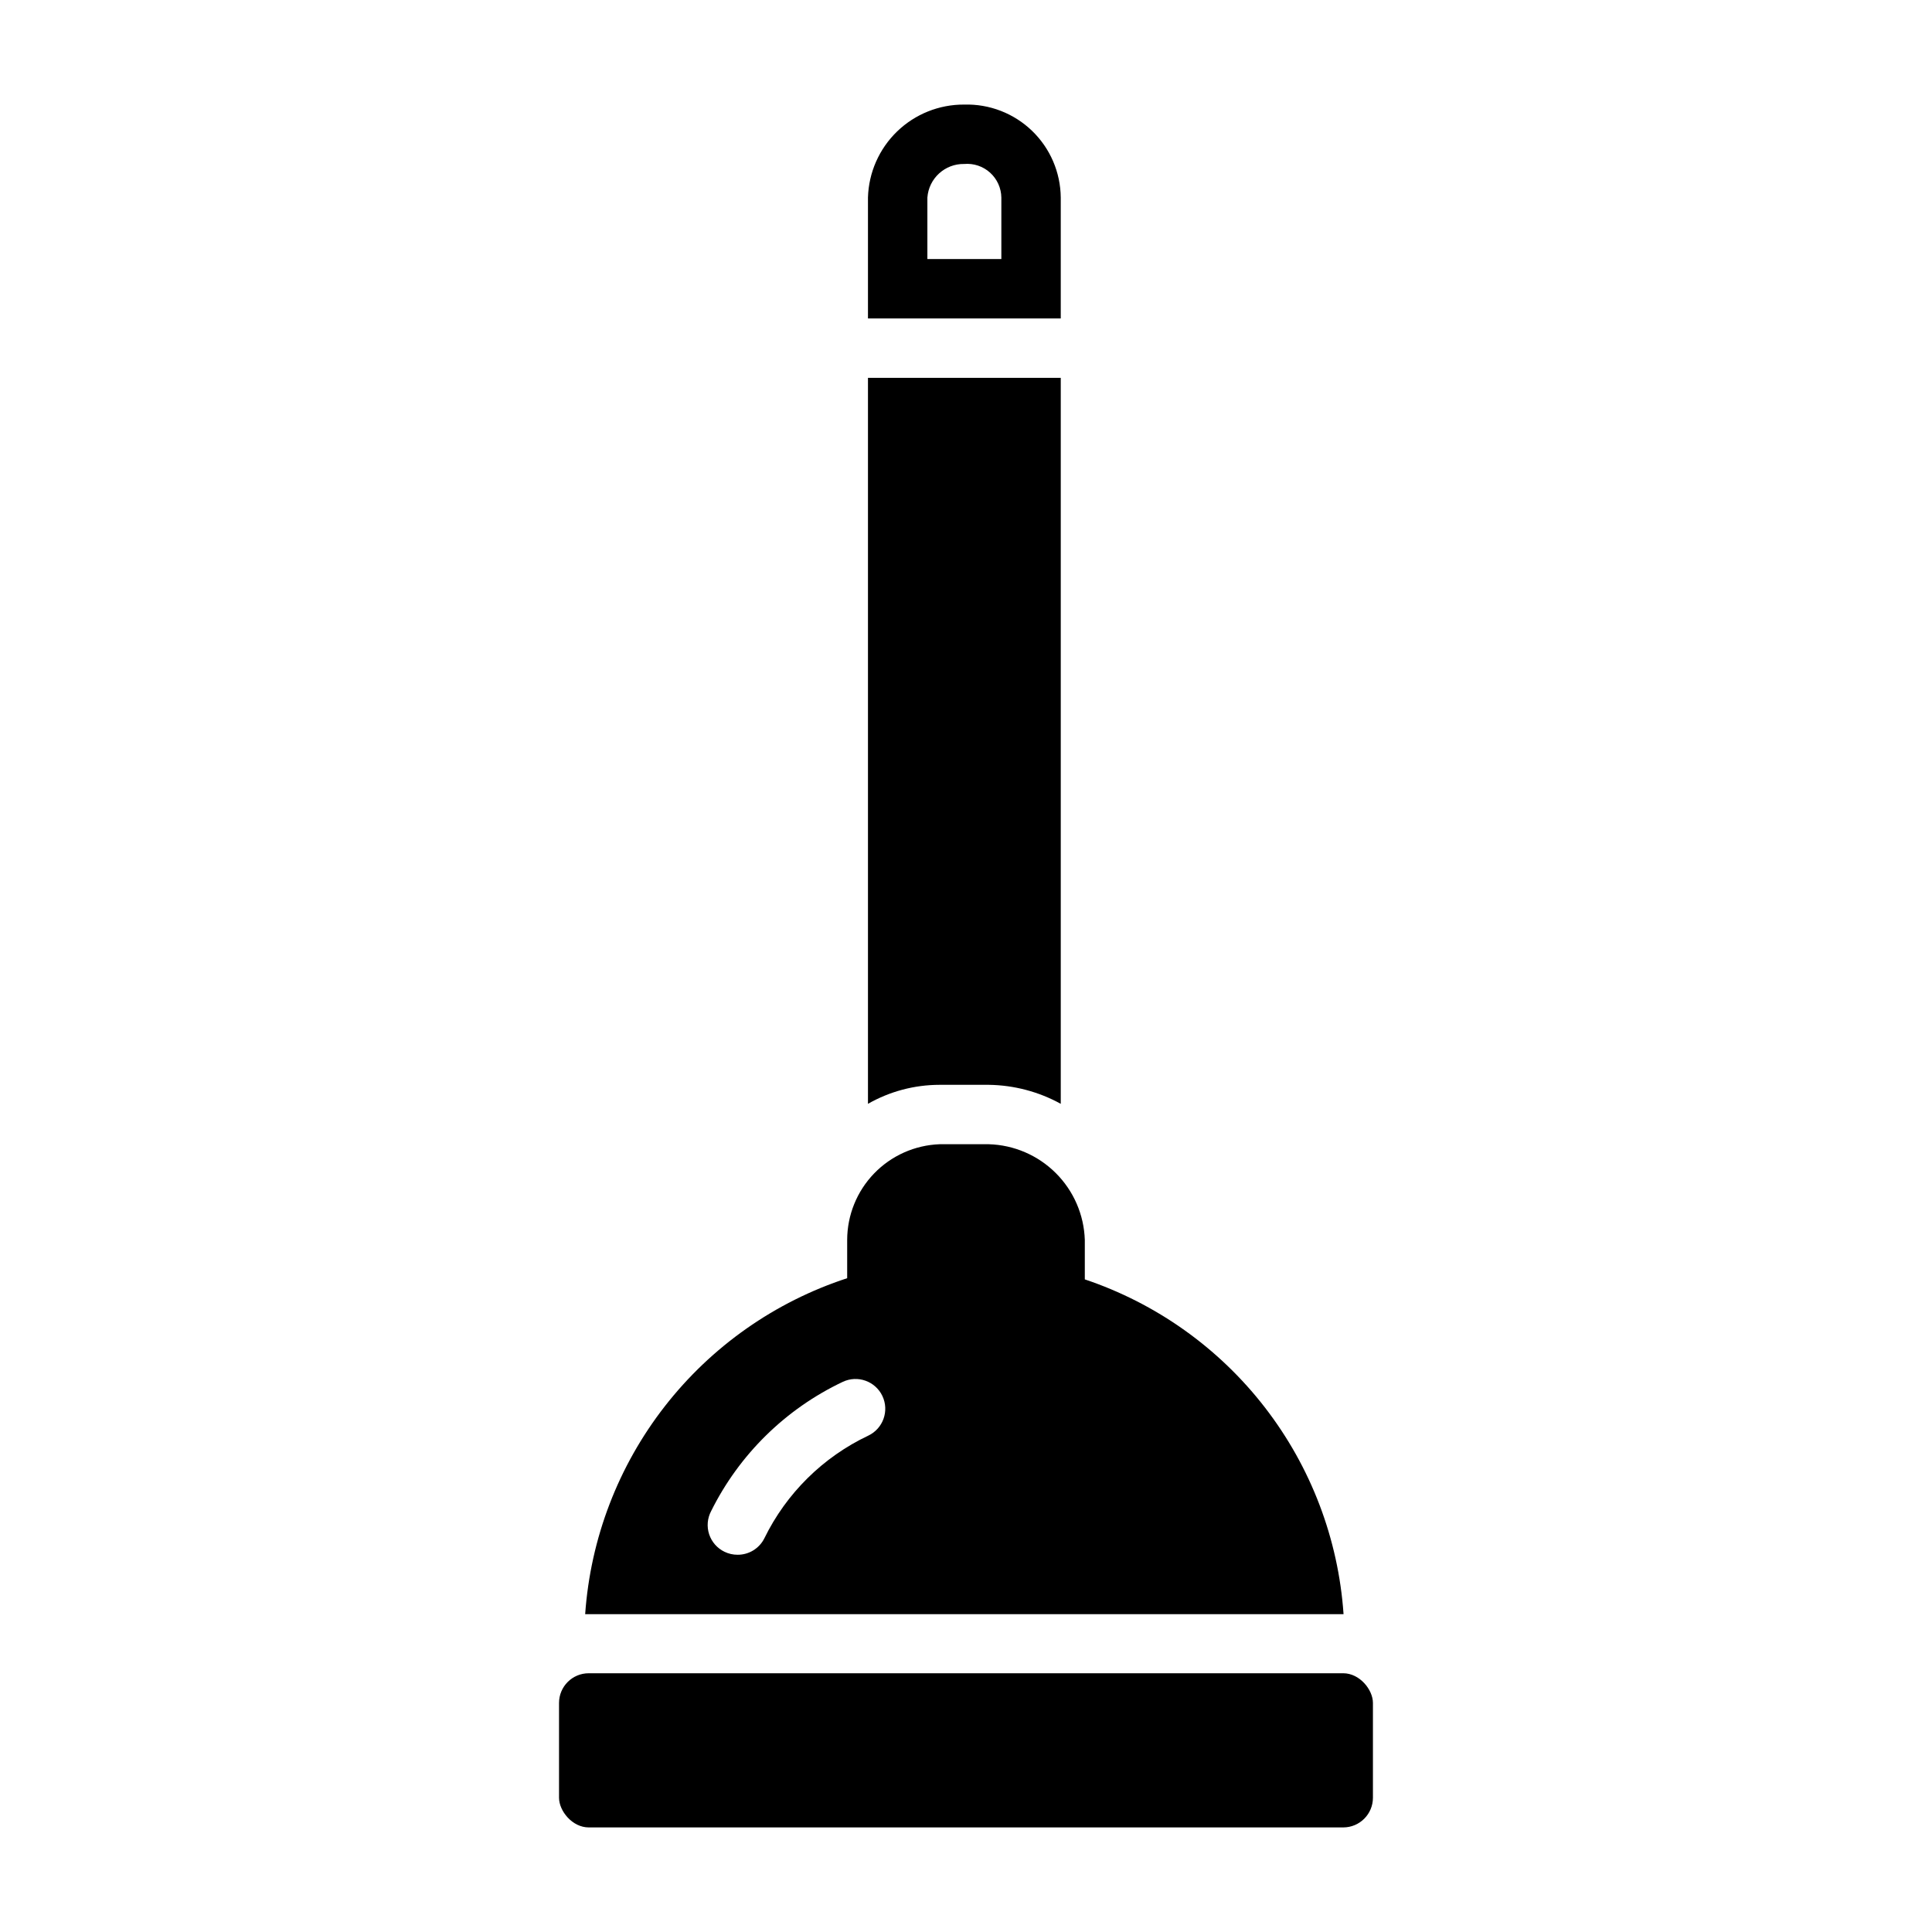 <?xml version="1.0" encoding="UTF-8"?>
<!-- Uploaded to: ICON Repo, www.iconrepo.com, Generator: ICON Repo Mixer Tools -->
<svg fill="#000000" width="800px" height="800px" version="1.1" viewBox="144 144 512 512" xmlns="http://www.w3.org/2000/svg">
 <g>
  <path d="m425.11 196.35c-0.059-6.68-2.805-13.055-7.617-17.691-4.812-4.633-11.289-7.137-17.965-6.945-6.629-0.043-13.012 2.512-17.781 7.117-4.766 4.606-7.539 10.895-7.727 17.52v32.039h51.09zm-15.742 16.297h-19.602v-16.297c0.375-5.086 4.66-8.992 9.762-8.895 2.504-0.219 4.992 0.617 6.859 2.305 1.863 1.688 2.945 4.074 2.981 6.59z"/>
  <path d="m500.05 571.69c-1.391-19.898-8.645-38.934-20.848-54.711-12.203-15.777-28.809-27.582-47.715-33.93v-10.469c-0.219-6.668-2.969-13-7.695-17.711-4.723-4.707-11.066-7.441-17.734-7.637h-13.066c-6.566 0.246-12.781 3.019-17.344 7.746-4.562 4.723-7.121 11.031-7.137 17.602v10.156c-19.121 6.246-35.938 18.059-48.309 33.918-12.367 15.859-19.723 35.051-21.125 55.113h200.97zm-167.59-27.238c7.449-15.004 19.734-27.066 34.871-34.242 3.938-1.871 8.641-0.195 10.512 3.738 1.867 3.934 0.195 8.641-3.742 10.512-12.008 5.688-21.723 15.293-27.551 27.234-1.348 2.672-4.09 4.352-7.086 4.332-1.199 0.004-2.383-0.266-3.461-0.789-1.93-0.93-3.398-2.602-4.07-4.637-0.668-2.035-0.477-4.254 0.527-6.148z"/>
  <path d="m300.02 587.43h199.95c4.348 0 7.871 4.348 7.871 7.871v25.113c0 4.348-3.523 7.871-7.871 7.871h-199.95c-4.348 0-7.871-4.348-7.871-7.871v-25.113c0-4.348 3.523-7.871 7.871-7.871z"/>
  <path d="m406.06 431.49c6.668 0.094 13.211 1.82 19.051 5.035v-192.39h-51.09v192.39c5.781-3.297 12.32-5.031 18.973-5.035z"/>
 </g>
</svg>